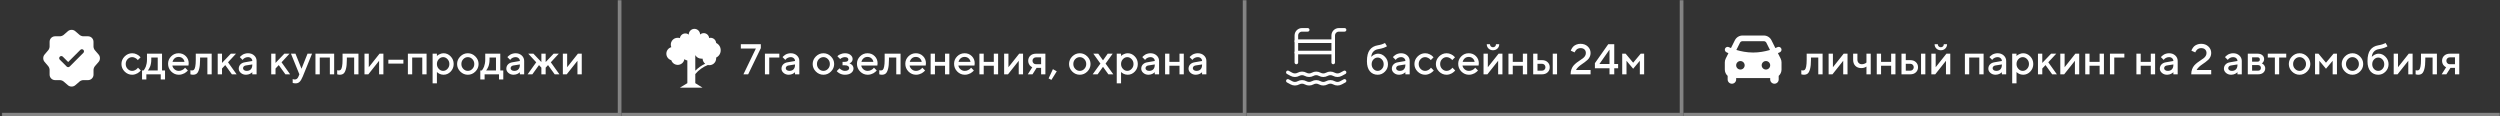 <svg width="1396" height="65" viewBox="0 0 1396 65" fill="none" xmlns="http://www.w3.org/2000/svg">
<rect x="0" y="0" width="1396" height="65" fill="#333333" stroke="none"/>
<mask id="path-1-inside-1_499_961" fill="white">
<path d="M0.97 0H346.97V65H0.97V0Z"/>
</mask>
<path d="M346.97 65V67H348.97V65H346.97ZM344.97 0V65H348.97V0H344.97ZM346.97 63H0.97V67H346.97V63Z" fill="white" fill-opacity="0.4" mask="url(#path-1-inside-1_499_961)"/>
<path d="M55.107 30.505L52.953 28.003C52.542 27.528 52.209 26.642 52.209 26.008V23.317C52.209 21.638 50.832 20.261 49.153 20.261H46.462C45.844 20.261 44.942 19.928 44.467 19.517L41.965 17.363C40.872 16.429 39.083 16.429 37.975 17.363L35.489 19.532C35.014 19.928 34.112 20.261 33.494 20.261H30.755C29.077 20.261 27.699 21.638 27.699 23.317V26.024C27.699 26.642 27.367 27.528 26.971 28.003L24.833 30.521C23.915 31.613 23.915 33.387 24.833 34.479L26.971 36.997C27.367 37.472 27.699 38.358 27.699 38.976V41.683C27.699 43.362 29.077 44.739 30.755 44.739H33.494C34.112 44.739 35.014 45.072 35.489 45.483L37.991 47.637C39.083 48.571 40.872 48.571 41.981 47.637L44.482 45.483C44.957 45.072 45.844 44.739 46.477 44.739H49.169C50.847 44.739 52.225 43.362 52.225 41.683V38.992C52.225 38.374 52.557 37.472 52.969 36.997L55.122 34.495C56.041 33.402 56.041 31.597 55.107 30.505ZM46.557 29.507L38.909 37.155C38.687 37.377 38.387 37.503 38.07 37.503C37.753 37.503 37.452 37.377 37.231 37.155L33.399 33.323C32.94 32.864 32.94 32.104 33.399 31.645C33.858 31.186 34.618 31.186 35.077 31.645L38.07 34.637L44.878 27.829C45.337 27.37 46.097 27.37 46.557 27.829C47.016 28.288 47.016 29.048 46.557 29.507Z" fill="white"/>
<path d="M69.595 39.953C68.407 38.758 67.814 37.355 67.814 35.746C67.814 34.129 68.407 32.723 69.595 31.527C70.79 30.332 72.196 29.734 73.814 29.734C74.712 29.734 75.548 29.93 76.321 30.32C77.095 30.703 77.649 31.086 77.985 31.469L78.489 32.02L76.931 33.578C76.853 33.453 76.731 33.301 76.567 33.121C76.411 32.934 76.064 32.684 75.524 32.371C74.993 32.059 74.423 31.902 73.814 31.902C72.837 31.902 71.989 32.273 71.27 33.016C70.56 33.758 70.204 34.668 70.204 35.746C70.204 36.816 70.56 37.723 71.27 38.465C71.989 39.207 72.837 39.578 73.814 39.578C74.423 39.578 74.993 39.426 75.524 39.121C76.064 38.816 76.45 38.52 76.685 38.23L77.048 37.785L78.606 39.344C78.56 39.406 78.489 39.496 78.395 39.613C78.302 39.723 78.099 39.914 77.786 40.188C77.474 40.453 77.145 40.691 76.802 40.902C76.458 41.105 76.013 41.297 75.466 41.477C74.919 41.648 74.368 41.734 73.814 41.734C72.196 41.734 70.79 41.141 69.595 39.953ZM79.321 39.344H80.153C80.2 39.297 80.267 39.223 80.353 39.121C80.446 39.012 80.603 38.773 80.821 38.406C81.048 38.039 81.243 37.645 81.407 37.223C81.579 36.793 81.731 36.23 81.864 35.535C82.005 34.84 82.075 34.109 82.075 33.344V29.98H90.478V39.344H92.153V44.383H89.763V41.5H81.724V44.383H79.321V39.344ZM84.478 32.137V33.344C84.478 34.109 84.411 34.836 84.278 35.523C84.153 36.211 83.993 36.781 83.798 37.234C83.61 37.68 83.419 38.066 83.224 38.395C83.036 38.723 82.88 38.957 82.755 39.098L82.556 39.344H88.075V32.137H84.478ZM105.243 36.578H96.243C96.368 37.391 96.767 38.094 97.439 38.688C98.118 39.281 98.923 39.578 99.853 39.578C100.524 39.578 101.149 39.426 101.728 39.121C102.313 38.816 102.728 38.52 102.97 38.23L103.333 37.785L104.892 39.344C104.845 39.406 104.771 39.496 104.669 39.613C104.575 39.723 104.368 39.914 104.048 40.188C103.728 40.453 103.388 40.691 103.028 40.902C102.669 41.105 102.2 41.297 101.622 41.477C101.052 41.648 100.462 41.734 99.853 41.734C98.22 41.734 96.81 41.137 95.622 39.941C94.442 38.738 93.853 37.297 93.853 35.617C93.853 34 94.427 32.617 95.575 31.469C96.731 30.312 98.114 29.734 99.724 29.734C101.341 29.734 102.685 30.273 103.755 31.352C104.833 32.422 105.372 33.766 105.372 35.383L105.243 36.578ZM99.724 31.785C98.856 31.785 98.126 32.043 97.532 32.559C96.946 33.066 96.552 33.727 96.349 34.539H103.017C102.876 33.727 102.513 33.066 101.927 32.559C101.341 32.043 100.606 31.785 99.724 31.785ZM109.321 29.98H118.204V41.5H115.802V32.137H111.724V33.344C111.724 35.539 111.548 37.273 111.196 38.547C110.853 39.812 110.407 40.66 109.86 41.09C109.321 41.52 108.622 41.734 107.763 41.734C107.552 41.734 107.325 41.715 107.083 41.676C106.849 41.637 106.665 41.594 106.532 41.547L106.321 41.5V39.215C106.642 39.293 106.919 39.336 107.153 39.344C107.646 39.344 108.032 39.211 108.313 38.945C108.603 38.68 108.841 38.094 109.028 37.188C109.224 36.273 109.321 34.992 109.321 33.344V29.98ZM131.774 29.98L127.333 34.785L132.126 41.5H129.489L125.774 36.344L123.97 38.266V41.5H121.567V29.98H123.97V35.137L128.892 29.98H131.774ZM143.282 41.5H140.88V40.305C140.849 40.336 140.794 40.387 140.716 40.457C140.646 40.527 140.497 40.645 140.271 40.809C140.052 40.965 139.813 41.109 139.556 41.242C139.298 41.367 138.974 41.48 138.583 41.582C138.192 41.684 137.798 41.734 137.399 41.734C136.228 41.734 135.255 41.395 134.481 40.715C133.708 40.035 133.321 39.258 133.321 38.383C133.321 37.438 133.618 36.645 134.212 36.004C134.813 35.363 135.634 34.957 136.673 34.785L140.88 34.059C140.88 33.449 140.653 32.938 140.2 32.523C139.755 32.109 139.181 31.902 138.478 31.902C137.868 31.902 137.313 32.031 136.813 32.289C136.321 32.539 135.981 32.793 135.794 33.051L135.478 33.461L133.919 31.902C133.966 31.84 134.028 31.762 134.106 31.668C134.192 31.566 134.376 31.395 134.657 31.152C134.946 30.902 135.251 30.68 135.571 30.484C135.892 30.289 136.313 30.117 136.837 29.969C137.368 29.812 137.915 29.734 138.478 29.734C139.884 29.734 141.036 30.152 141.935 30.988C142.833 31.816 143.282 32.84 143.282 34.059V41.5ZM137.763 39.578C138.739 39.578 139.501 39.289 140.048 38.711C140.603 38.125 140.88 37.293 140.88 36.215V35.98L137.153 36.578C136.724 36.656 136.376 36.832 136.11 37.105C135.845 37.379 135.712 37.723 135.712 38.137C135.712 38.52 135.896 38.855 136.263 39.145C136.638 39.434 137.138 39.578 137.763 39.578ZM161.657 29.98L157.216 34.785L162.009 41.5H159.372L155.657 36.344L153.853 38.266V41.5H151.45V29.98H153.853V35.137L158.774 29.98H161.657ZM166.685 42.695L167.165 41.5L162.478 29.98H164.997L168.36 38.383L171.724 29.98H174.243L169.075 42.695C168.481 44.117 167.892 45.113 167.306 45.684C166.728 46.254 166.001 46.539 165.126 46.539C164.806 46.539 164.505 46.52 164.224 46.48C163.942 46.441 163.735 46.398 163.603 46.352L163.438 46.305V44.137C163.837 44.293 164.239 44.375 164.646 44.383C165.56 44.375 166.239 43.812 166.685 42.695ZM178.556 32.137V41.5H176.153V29.98H186.595V41.5H184.192V32.137H178.556ZM191.282 29.98H200.165V41.5H197.763V32.137H193.685V33.344C193.685 35.539 193.509 37.273 193.157 38.547C192.813 39.812 192.368 40.66 191.821 41.09C191.282 41.52 190.583 41.734 189.724 41.734C189.513 41.734 189.286 41.715 189.044 41.676C188.81 41.637 188.626 41.594 188.493 41.547L188.282 41.5V39.215C188.603 39.293 188.88 39.336 189.114 39.344C189.606 39.344 189.993 39.211 190.274 38.945C190.563 38.68 190.802 38.094 190.989 37.188C191.185 36.273 191.282 34.992 191.282 33.344V29.98ZM211.931 29.98H214.087V41.5H211.685V33.941L205.685 41.5H203.528V29.98H205.931V37.539L211.931 29.98ZM225.255 33.344V35.5H216.853V33.344H225.255ZM230.165 32.137V41.5H227.763V29.98H238.204V41.5H235.802V32.137H230.165ZM247.685 41.734C247.255 41.734 246.837 41.684 246.431 41.582C246.024 41.48 245.677 41.355 245.388 41.207C245.099 41.051 244.841 40.895 244.614 40.738C244.396 40.574 244.235 40.445 244.134 40.352L243.97 40.176V46.539H241.567V29.98H243.97V31.305C244.079 31.195 244.231 31.051 244.427 30.871C244.63 30.691 245.056 30.457 245.704 30.168C246.353 29.879 247.013 29.734 247.685 29.734C249.208 29.734 250.528 30.32 251.646 31.492C252.771 32.656 253.333 34.07 253.333 35.734C253.333 37.398 252.771 38.816 251.646 39.988C250.528 41.152 249.208 41.734 247.685 41.734ZM249.876 33.027C249.173 32.277 248.364 31.902 247.45 31.902C246.536 31.902 245.728 32.277 245.024 33.027C244.321 33.777 243.97 34.684 243.97 35.746C243.97 36.801 244.321 37.703 245.024 38.453C245.728 39.203 246.536 39.578 247.45 39.578C248.364 39.578 249.173 39.203 249.876 38.453C250.579 37.703 250.931 36.801 250.931 35.746C250.931 34.684 250.579 33.777 249.876 33.027ZM263.774 38.465C264.485 37.723 264.841 36.816 264.841 35.746C264.841 34.668 264.485 33.758 263.774 33.016C263.063 32.273 262.22 31.902 261.243 31.902C260.267 31.902 259.419 32.273 258.7 33.016C257.989 33.758 257.634 34.668 257.634 35.746C257.634 36.816 257.989 37.723 258.7 38.465C259.419 39.207 260.267 39.578 261.243 39.578C262.22 39.578 263.063 39.207 263.774 38.465ZM257.024 39.953C255.837 38.758 255.243 37.355 255.243 35.746C255.243 34.129 255.837 32.723 257.024 31.527C258.22 30.332 259.626 29.734 261.243 29.734C262.86 29.734 264.263 30.332 265.45 31.527C266.646 32.723 267.243 34.129 267.243 35.746C267.243 37.355 266.646 38.758 265.45 39.953C264.263 41.141 262.86 41.734 261.243 41.734C259.626 41.734 258.22 41.141 257.024 39.953ZM268.204 39.344H269.036C269.083 39.297 269.149 39.223 269.235 39.121C269.329 39.012 269.485 38.773 269.704 38.406C269.931 38.039 270.126 37.645 270.29 37.223C270.462 36.793 270.614 36.23 270.747 35.535C270.888 34.84 270.958 34.109 270.958 33.344V29.98H279.36V39.344H281.036V44.383H278.646V41.5H270.606V44.383H268.204V39.344ZM273.36 32.137V33.344C273.36 34.109 273.294 34.836 273.161 35.523C273.036 36.211 272.876 36.781 272.681 37.234C272.493 37.68 272.302 38.066 272.106 38.395C271.919 38.723 271.763 38.957 271.638 39.098L271.438 39.344H276.958V32.137H273.36ZM292.696 41.5H290.294V40.305C290.263 40.336 290.208 40.387 290.13 40.457C290.06 40.527 289.911 40.645 289.685 40.809C289.466 40.965 289.228 41.109 288.97 41.242C288.712 41.367 288.388 41.48 287.997 41.582C287.606 41.684 287.212 41.734 286.813 41.734C285.642 41.734 284.669 41.395 283.896 40.715C283.122 40.035 282.735 39.258 282.735 38.383C282.735 37.438 283.032 36.645 283.626 36.004C284.228 35.363 285.048 34.957 286.087 34.785L290.294 34.059C290.294 33.449 290.067 32.938 289.614 32.523C289.169 32.109 288.595 31.902 287.892 31.902C287.282 31.902 286.728 32.031 286.228 32.289C285.735 32.539 285.396 32.793 285.208 33.051L284.892 33.461L283.333 31.902C283.38 31.84 283.442 31.762 283.521 31.668C283.606 31.566 283.79 31.395 284.071 31.152C284.36 30.902 284.665 30.68 284.985 30.484C285.306 30.289 285.728 30.117 286.251 29.969C286.782 29.812 287.329 29.734 287.892 29.734C289.298 29.734 290.45 30.152 291.349 30.988C292.247 31.816 292.696 32.84 292.696 34.059V41.5ZM287.177 39.578C288.153 39.578 288.915 39.289 289.462 38.711C290.017 38.125 290.294 37.293 290.294 36.215V35.98L286.567 36.578C286.138 36.656 285.79 36.832 285.524 37.105C285.259 37.379 285.126 37.723 285.126 38.137C285.126 38.52 285.31 38.855 285.677 39.145C286.052 39.434 286.552 39.578 287.177 39.578ZM304.696 34.656L309.138 29.98H312.021L307.579 34.785L312.384 41.5H309.735L306.021 36.344L304.696 37.785V41.5H302.306V37.785L300.981 36.344L297.267 41.5H294.618L299.423 34.785L294.981 29.98H297.864L302.306 34.656V29.98H304.696V34.656ZM322.696 29.98H324.853V41.5H322.45V33.941L316.45 41.5H314.294V29.98H316.696V37.539L322.696 29.98Z" fill="white"/>
<mask id="path-5-inside-2_499_961" fill="white">
<path d="M346.97 0H695.97V65H346.97V0Z"/>
</mask>
<path d="M695.97 65V67H697.97V65H695.97ZM693.97 0V65H697.97V0H693.97ZM695.97 63H346.97V67H695.97V63Z" fill="white" fill-opacity="0.4" mask="url(#path-5-inside-2_499_961)"/>
<path d="M402.436 28.067C402.45 27.215 402.219 26.378 401.77 25.655C401.32 24.931 400.672 24.353 399.903 23.988C399.839 23.195 399.476 22.456 398.889 21.92C398.301 21.384 397.532 21.091 396.736 21.1C396.486 21.12 396.239 21.171 396.002 21.252C395.95 20.69 395.743 20.153 395.403 19.702C395.064 19.251 394.605 18.903 394.079 18.698C393.553 18.493 392.98 18.439 392.425 18.541C391.87 18.643 391.354 18.897 390.935 19.276C390.935 18.436 390.601 17.631 390.008 17.037C389.414 16.443 388.608 16.109 387.768 16.109C386.929 16.109 386.123 16.443 385.529 17.037C384.935 17.631 384.602 18.436 384.602 19.276C384.602 19.276 384.703 19.327 384.703 19.403C384.285 19.044 383.778 18.804 383.236 18.706C382.694 18.609 382.135 18.659 381.618 18.85C381.102 19.041 380.645 19.367 380.297 19.794C379.948 20.221 379.72 20.733 379.636 21.277C379.235 21.15 378.816 21.09 378.395 21.1C377.768 21.095 377.15 21.245 376.595 21.536C376.041 21.828 375.567 22.252 375.216 22.771C374.865 23.29 374.647 23.888 374.583 24.511C374.519 25.135 374.61 25.764 374.848 26.344C374.055 26.566 373.356 27.041 372.858 27.698C372.359 28.354 372.09 29.155 372.09 29.979C372.09 30.803 372.359 31.605 372.858 32.261C373.356 32.917 374.055 33.393 374.848 33.615C375.11 34.423 375.636 35.119 376.342 35.591C377.048 36.063 377.893 36.283 378.739 36.215C379.586 36.148 380.385 35.797 381.007 35.22C381.63 34.642 382.039 33.871 382.17 33.032C382.633 33.437 383.208 33.691 383.816 33.767V46.433L379.636 48.967H392.303L388.25 46.433V41.367C390.12 39.108 392.535 37.364 395.267 36.3C395.827 36.431 396.41 36.433 396.971 36.305C397.531 36.177 398.055 35.922 398.503 35.56C398.95 35.198 399.309 34.739 399.551 34.218C399.794 33.696 399.914 33.126 399.903 32.551C399.908 32.416 399.908 32.28 399.903 32.145C400.672 31.781 401.32 31.202 401.77 30.479C402.219 29.755 402.45 28.918 402.436 28.067ZM388.25 39.492V30.777C388.934 31.993 390.221 32.751 391.619 32.753H392.328C392.369 33.868 392.896 34.904 393.772 35.591C391.707 36.541 389.835 37.863 388.25 39.492Z" fill="white"/>
<path d="M413.685 24.695H424.853V26.863L417.774 41.5H415.126L422.087 27.098H413.685V24.695ZM435.177 29.98V32.137H429.54V41.5H427.138V29.98H435.177ZM446.345 41.5H443.942V40.305C443.911 40.336 443.856 40.387 443.778 40.457C443.708 40.527 443.56 40.645 443.333 40.809C443.114 40.965 442.876 41.109 442.618 41.242C442.36 41.367 442.036 41.48 441.646 41.582C441.255 41.684 440.86 41.734 440.462 41.734C439.29 41.734 438.317 41.395 437.544 40.715C436.771 40.035 436.384 39.258 436.384 38.383C436.384 37.438 436.681 36.645 437.274 36.004C437.876 35.363 438.696 34.957 439.735 34.785L443.942 34.059C443.942 33.449 443.716 32.938 443.263 32.523C442.817 32.109 442.243 31.902 441.54 31.902C440.931 31.902 440.376 32.031 439.876 32.289C439.384 32.539 439.044 32.793 438.856 33.051L438.54 33.461L436.981 31.902C437.028 31.84 437.091 31.762 437.169 31.668C437.255 31.566 437.438 31.395 437.72 31.152C438.009 30.902 438.313 30.68 438.634 30.484C438.954 30.289 439.376 30.117 439.899 29.969C440.431 29.812 440.978 29.734 441.54 29.734C442.946 29.734 444.099 30.152 444.997 30.988C445.896 31.816 446.345 32.84 446.345 34.059V41.5ZM440.825 39.578C441.802 39.578 442.563 39.289 443.11 38.711C443.665 38.125 443.942 37.293 443.942 36.215V35.98L440.216 36.578C439.786 36.656 439.438 36.832 439.173 37.105C438.907 37.379 438.774 37.723 438.774 38.137C438.774 38.52 438.958 38.855 439.325 39.145C439.7 39.434 440.2 39.578 440.825 39.578ZM462.329 38.465C463.04 37.723 463.396 36.816 463.396 35.746C463.396 34.668 463.04 33.758 462.329 33.016C461.618 32.273 460.774 31.902 459.798 31.902C458.821 31.902 457.974 32.273 457.255 33.016C456.544 33.758 456.188 34.668 456.188 35.746C456.188 36.816 456.544 37.723 457.255 38.465C457.974 39.207 458.821 39.578 459.798 39.578C460.774 39.578 461.618 39.207 462.329 38.465ZM455.579 39.953C454.392 38.758 453.798 37.355 453.798 35.746C453.798 34.129 454.392 32.723 455.579 31.527C456.774 30.332 458.181 29.734 459.798 29.734C461.415 29.734 462.817 30.332 464.005 31.527C465.2 32.723 465.798 34.129 465.798 35.746C465.798 37.355 465.2 38.758 464.005 39.953C462.817 41.141 461.415 41.734 459.798 41.734C458.181 41.734 456.774 41.141 455.579 39.953ZM476.11 32.98C476.11 33.512 475.962 33.977 475.665 34.375C475.376 34.773 475.079 35.035 474.774 35.16L474.317 35.383C474.38 35.398 474.462 35.426 474.563 35.465C474.673 35.504 474.853 35.598 475.103 35.746C475.36 35.887 475.587 36.059 475.782 36.262C475.985 36.457 476.169 36.73 476.333 37.082C476.505 37.434 476.591 37.828 476.591 38.266C476.591 39.227 476.161 40.047 475.302 40.727C474.45 41.398 473.282 41.734 471.798 41.734C471.235 41.734 470.692 41.664 470.169 41.523C469.653 41.383 469.224 41.215 468.88 41.02C468.536 40.824 468.235 40.629 467.978 40.434C467.72 40.23 467.528 40.059 467.403 39.918L467.239 39.695L468.798 38.137C468.892 38.246 469.017 38.383 469.173 38.547C469.337 38.711 469.681 38.926 470.204 39.191C470.735 39.449 471.267 39.578 471.798 39.578C472.595 39.578 473.192 39.43 473.591 39.133C473.997 38.836 474.2 38.465 474.2 38.02C474.2 37.574 473.997 37.203 473.591 36.906C473.192 36.609 472.595 36.461 471.798 36.461H470.474V34.539H471.798C472.423 34.539 472.899 34.418 473.228 34.176C473.556 33.926 473.72 33.609 473.72 33.227C473.72 32.836 473.556 32.52 473.228 32.277C472.899 32.027 472.423 31.902 471.798 31.902C471.337 31.902 470.884 31.992 470.438 32.172C470.001 32.344 469.677 32.523 469.466 32.711L469.161 32.98L467.591 31.422C467.7 31.297 467.86 31.141 468.071 30.953C468.282 30.766 468.751 30.516 469.478 30.203C470.204 29.891 470.978 29.734 471.798 29.734C473.126 29.734 474.177 30.055 474.95 30.695C475.724 31.336 476.11 32.098 476.11 32.98ZM489.915 36.578H480.915C481.04 37.391 481.438 38.094 482.11 38.688C482.79 39.281 483.595 39.578 484.524 39.578C485.196 39.578 485.821 39.426 486.399 39.121C486.985 38.816 487.399 38.52 487.642 38.23L488.005 37.785L489.563 39.344C489.517 39.406 489.442 39.496 489.341 39.613C489.247 39.723 489.04 39.914 488.72 40.188C488.399 40.453 488.06 40.691 487.7 40.902C487.341 41.105 486.872 41.297 486.294 41.477C485.724 41.648 485.134 41.734 484.524 41.734C482.892 41.734 481.481 41.137 480.294 39.941C479.114 38.738 478.524 37.297 478.524 35.617C478.524 34 479.099 32.617 480.247 31.469C481.403 30.312 482.786 29.734 484.396 29.734C486.013 29.734 487.356 30.273 488.427 31.352C489.505 32.422 490.044 33.766 490.044 35.383L489.915 36.578ZM484.396 31.785C483.528 31.785 482.798 32.043 482.204 32.559C481.618 33.066 481.224 33.727 481.021 34.539H487.688C487.548 33.727 487.185 33.066 486.599 32.559C486.013 32.043 485.278 31.785 484.396 31.785ZM493.993 29.98H502.876V41.5H500.474V32.137H496.396V33.344C496.396 35.539 496.22 37.273 495.868 38.547C495.524 39.812 495.079 40.66 494.532 41.09C493.993 41.52 493.294 41.734 492.435 41.734C492.224 41.734 491.997 41.715 491.755 41.676C491.521 41.637 491.337 41.594 491.204 41.547L490.993 41.5V39.215C491.313 39.293 491.591 39.336 491.825 39.344C492.317 39.344 492.704 39.211 492.985 38.945C493.274 38.68 493.513 38.094 493.7 37.188C493.896 36.273 493.993 34.992 493.993 33.344V29.98ZM516.915 36.578H507.915C508.04 37.391 508.438 38.094 509.11 38.688C509.79 39.281 510.595 39.578 511.524 39.578C512.196 39.578 512.821 39.426 513.399 39.121C513.985 38.816 514.399 38.52 514.642 38.23L515.005 37.785L516.563 39.344C516.517 39.406 516.442 39.496 516.341 39.613C516.247 39.723 516.04 39.914 515.72 40.188C515.399 40.453 515.06 40.691 514.7 40.902C514.341 41.105 513.872 41.297 513.294 41.477C512.724 41.648 512.134 41.734 511.524 41.734C509.892 41.734 508.481 41.137 507.294 39.941C506.114 38.738 505.524 37.297 505.524 35.617C505.524 34 506.099 32.617 507.247 31.469C508.403 30.312 509.786 29.734 511.396 29.734C513.013 29.734 514.356 30.273 515.427 31.352C516.505 32.422 517.044 33.766 517.044 35.383L516.915 36.578ZM511.396 31.785C510.528 31.785 509.798 32.043 509.204 32.559C508.618 33.066 508.224 33.727 508.021 34.539H514.688C514.548 33.727 514.185 33.066 513.599 32.559C513.013 32.043 512.278 31.785 511.396 31.785ZM522.071 36.695V41.5H519.669V29.98H522.071V34.539H527.708V29.98H530.11V41.5H527.708V36.695H522.071ZM544.149 36.578H535.149C535.274 37.391 535.673 38.094 536.345 38.688C537.024 39.281 537.829 39.578 538.759 39.578C539.431 39.578 540.056 39.426 540.634 39.121C541.22 38.816 541.634 38.52 541.876 38.23L542.239 37.785L543.798 39.344C543.751 39.406 543.677 39.496 543.575 39.613C543.481 39.723 543.274 39.914 542.954 40.188C542.634 40.453 542.294 40.691 541.935 40.902C541.575 41.105 541.106 41.297 540.528 41.477C539.958 41.648 539.368 41.734 538.759 41.734C537.126 41.734 535.716 41.137 534.528 39.941C533.349 38.738 532.759 37.297 532.759 35.617C532.759 34 533.333 32.617 534.481 31.469C535.638 30.312 537.021 29.734 538.63 29.734C540.247 29.734 541.591 30.273 542.661 31.352C543.739 32.422 544.278 33.766 544.278 35.383L544.149 36.578ZM538.63 31.785C537.763 31.785 537.032 32.043 536.438 32.559C535.853 33.066 535.458 33.727 535.255 34.539H541.923C541.782 33.727 541.419 33.066 540.833 32.559C540.247 32.043 539.513 31.785 538.63 31.785ZM549.306 36.695V41.5H546.903V29.98H549.306V34.539H554.942V29.98H557.345V41.5H554.942V36.695H549.306ZM569.11 29.98H571.267V41.5H568.864V33.941L562.864 41.5H560.708V29.98H563.11V37.539L569.11 29.98ZM578.474 29.98H583.747V41.5H581.356V37.902H578.837L576.552 41.5H573.915L576.435 37.539C576.372 37.523 576.286 37.488 576.177 37.434C576.075 37.379 575.896 37.258 575.638 37.07C575.38 36.875 575.149 36.652 574.946 36.402C574.751 36.152 574.567 35.809 574.396 35.371C574.231 34.926 574.149 34.449 574.149 33.941C574.149 32.793 574.544 31.848 575.333 31.105C576.13 30.355 577.177 29.98 578.474 29.98ZM581.356 32.02H578.474C577.927 32.02 577.47 32.203 577.103 32.57C576.735 32.938 576.552 33.395 576.552 33.941C576.552 34.488 576.735 34.945 577.103 35.312C577.47 35.68 577.927 35.863 578.474 35.863H581.356V32.02ZM587.942 38.617L590.099 39.824L587.099 44.617L585.54 43.785L587.942 38.617ZM605.485 38.465C606.196 37.723 606.552 36.816 606.552 35.746C606.552 34.668 606.196 33.758 605.485 33.016C604.774 32.273 603.931 31.902 602.954 31.902C601.978 31.902 601.13 32.273 600.411 33.016C599.7 33.758 599.345 34.668 599.345 35.746C599.345 36.816 599.7 37.723 600.411 38.465C601.13 39.207 601.978 39.578 602.954 39.578C603.931 39.578 604.774 39.207 605.485 38.465ZM598.735 39.953C597.548 38.758 596.954 37.355 596.954 35.746C596.954 34.129 597.548 32.723 598.735 31.527C599.931 30.332 601.337 29.734 602.954 29.734C604.571 29.734 605.974 30.332 607.161 31.527C608.356 32.723 608.954 34.129 608.954 35.746C608.954 37.355 608.356 38.758 607.161 39.953C605.974 41.141 604.571 41.734 602.954 41.734C601.337 41.734 599.931 41.141 598.735 39.953ZM617.356 35.5L621.669 41.5H618.915L615.915 37.305L612.915 41.5H610.149L614.474 35.5L610.513 29.98H613.267L615.915 33.695L618.552 29.98H621.317L617.356 35.5ZM629.708 41.734C629.278 41.734 628.86 41.684 628.454 41.582C628.048 41.48 627.7 41.355 627.411 41.207C627.122 41.051 626.864 40.895 626.638 40.738C626.419 40.574 626.259 40.445 626.157 40.352L625.993 40.176V46.539H623.591V29.98H625.993V31.305C626.103 31.195 626.255 31.051 626.45 30.871C626.653 30.691 627.079 30.457 627.728 30.168C628.376 29.879 629.036 29.734 629.708 29.734C631.231 29.734 632.552 30.32 633.669 31.492C634.794 32.656 635.356 34.07 635.356 35.734C635.356 37.398 634.794 38.816 633.669 39.988C632.552 41.152 631.231 41.734 629.708 41.734ZM631.899 33.027C631.196 32.277 630.388 31.902 629.474 31.902C628.56 31.902 627.751 32.277 627.048 33.027C626.345 33.777 625.993 34.684 625.993 35.746C625.993 36.801 626.345 37.703 627.048 38.453C627.751 39.203 628.56 39.578 629.474 39.578C630.388 39.578 631.196 39.203 631.899 38.453C632.603 37.703 632.954 36.801 632.954 35.746C632.954 34.684 632.603 33.777 631.899 33.027ZM647.228 41.5H644.825V40.305C644.794 40.336 644.739 40.387 644.661 40.457C644.591 40.527 644.442 40.645 644.216 40.809C643.997 40.965 643.759 41.109 643.501 41.242C643.243 41.367 642.919 41.48 642.528 41.582C642.138 41.684 641.743 41.734 641.345 41.734C640.173 41.734 639.2 41.395 638.427 40.715C637.653 40.035 637.267 39.258 637.267 38.383C637.267 37.438 637.563 36.645 638.157 36.004C638.759 35.363 639.579 34.957 640.618 34.785L644.825 34.059C644.825 33.449 644.599 32.938 644.146 32.523C643.7 32.109 643.126 31.902 642.423 31.902C641.813 31.902 641.259 32.031 640.759 32.289C640.267 32.539 639.927 32.793 639.739 33.051L639.423 33.461L637.864 31.902C637.911 31.84 637.974 31.762 638.052 31.668C638.138 31.566 638.321 31.395 638.603 31.152C638.892 30.902 639.196 30.68 639.517 30.484C639.837 30.289 640.259 30.117 640.782 29.969C641.313 29.812 641.86 29.734 642.423 29.734C643.829 29.734 644.981 30.152 645.88 30.988C646.778 31.816 647.228 32.84 647.228 34.059V41.5ZM641.708 39.578C642.685 39.578 643.446 39.289 643.993 38.711C644.548 38.125 644.825 37.293 644.825 36.215V35.98L641.099 36.578C640.669 36.656 640.321 36.832 640.056 37.105C639.79 37.379 639.657 37.723 639.657 38.137C639.657 38.52 639.841 38.855 640.208 39.145C640.583 39.434 641.083 39.578 641.708 39.578ZM652.993 36.695V41.5H650.591V29.98H652.993V34.539H658.63V29.98H661.032V41.5H658.63V36.695H652.993ZM673.642 41.5H671.239V40.305C671.208 40.336 671.153 40.387 671.075 40.457C671.005 40.527 670.856 40.645 670.63 40.809C670.411 40.965 670.173 41.109 669.915 41.242C669.657 41.367 669.333 41.48 668.942 41.582C668.552 41.684 668.157 41.734 667.759 41.734C666.587 41.734 665.614 41.395 664.841 40.715C664.067 40.035 663.681 39.258 663.681 38.383C663.681 37.438 663.978 36.645 664.571 36.004C665.173 35.363 665.993 34.957 667.032 34.785L671.239 34.059C671.239 33.449 671.013 32.938 670.56 32.523C670.114 32.109 669.54 31.902 668.837 31.902C668.228 31.902 667.673 32.031 667.173 32.289C666.681 32.539 666.341 32.793 666.153 33.051L665.837 33.461L664.278 31.902C664.325 31.84 664.388 31.762 664.466 31.668C664.552 31.566 664.735 31.395 665.017 31.152C665.306 30.902 665.61 30.68 665.931 30.484C666.251 30.289 666.673 30.117 667.196 29.969C667.728 29.812 668.274 29.734 668.837 29.734C670.243 29.734 671.396 30.152 672.294 30.988C673.192 31.816 673.642 32.84 673.642 34.059V41.5ZM668.122 39.578C669.099 39.578 669.86 39.289 670.407 38.711C670.962 38.125 671.239 37.293 671.239 36.215V35.98L667.513 36.578C667.083 36.656 666.735 36.832 666.47 37.105C666.204 37.379 666.071 37.723 666.071 38.137C666.071 38.52 666.255 38.855 666.622 39.145C666.997 39.434 667.497 39.578 668.122 39.578Z" fill="white"/>
<mask id="path-9-inside-3_499_961" fill="white">
<path d="M695.97 0H939.97V65H695.97V0Z"/>
</mask>
<path d="M939.97 65V67H941.97V65H939.97ZM937.97 0V65H941.97V0H937.97ZM939.97 63H695.97V67H939.97V63Z" fill="white" fill-opacity="0.4" mask="url(#path-9-inside-3_499_961)"/>
<path d="M744.47 34.875V19.833C744.47 18.084 745.887 16.667 747.636 16.667H750.803" stroke="white" stroke-width="2" stroke-miterlimit="2" stroke-linecap="round" stroke-linejoin="round"/>
<path d="M723.887 34.875V19.833C723.887 18.084 725.304 16.667 727.053 16.667H730.22" stroke="white" stroke-width="2" stroke-miterlimit="2" stroke-linecap="round" stroke-linejoin="round"/>
<path d="M723.887 23H744.47" stroke="white" stroke-width="2" stroke-miterlimit="2" stroke-linecap="round" stroke-linejoin="round"/>
<path d="M723.887 29.334H744.47" stroke="white" stroke-width="2" stroke-miterlimit="2" stroke-linecap="round" stroke-linejoin="round"/>
<path d="M719.137 40.417L721.116 41.487C722.383 42.171 723.808 42.171 725.074 41.487C726.341 40.802 727.766 40.802 729.033 41.487C730.299 42.171 731.724 42.171 732.991 41.487C734.258 40.802 735.683 40.802 736.949 41.487C738.216 42.171 739.641 42.171 740.908 41.487C742.174 40.802 743.599 40.802 744.866 41.487C746.133 42.171 747.558 42.171 748.824 41.487L750.803 40.417" stroke="white" stroke-width="2" stroke-miterlimit="2" stroke-linecap="round" stroke-linejoin="round"/>
<path d="M719.137 45.167L721.116 46.237C722.383 46.921 723.808 46.921 725.074 46.237C726.341 45.552 727.766 45.552 729.033 46.237C730.299 46.921 731.724 46.921 732.991 46.237C734.258 45.552 735.683 45.552 736.949 46.237C738.216 46.921 739.641 46.921 740.908 46.237C742.174 45.552 743.599 45.552 744.866 46.237C746.133 46.921 747.558 46.921 748.824 46.237L750.803 45.167" stroke="white" stroke-width="2" stroke-miterlimit="2" stroke-linecap="round" stroke-linejoin="round"/>
<path d="M775.048 35.863C775.048 37.48 774.478 38.863 773.337 40.012C772.204 41.16 770.856 41.734 769.294 41.734C767.489 41.734 766.036 41.09 764.935 39.801C763.841 38.504 763.294 36.629 763.294 34.176C763.294 31.379 763.813 29.281 764.853 27.883C765.892 26.484 767.372 25.625 769.294 25.305C770.146 25.164 770.907 24.984 771.579 24.766C772.259 24.547 772.728 24.363 772.985 24.215L773.372 23.98L774.45 25.785C774.403 25.848 774.306 25.938 774.157 26.055C774.017 26.172 773.528 26.383 772.692 26.688C771.864 26.992 770.81 27.25 769.528 27.461C768.427 27.641 767.54 28.098 766.868 28.832C766.196 29.566 765.802 30.551 765.685 31.785C765.716 31.738 765.771 31.676 765.849 31.598C765.935 31.512 766.103 31.367 766.353 31.164C766.603 30.953 766.864 30.77 767.138 30.613C767.419 30.449 767.774 30.305 768.204 30.18C768.642 30.047 769.083 29.98 769.528 29.98C770.981 29.98 772.263 30.562 773.372 31.727C774.489 32.883 775.048 34.262 775.048 35.863ZM766.927 33.215C766.263 33.926 765.931 34.809 765.931 35.863C765.931 36.918 766.263 37.801 766.927 38.512C767.591 39.223 768.376 39.578 769.282 39.578C770.196 39.578 770.985 39.223 771.649 38.512C772.313 37.801 772.646 36.918 772.646 35.863C772.646 34.809 772.313 33.926 771.649 33.215C770.985 32.496 770.196 32.137 769.282 32.137C768.376 32.137 767.591 32.496 766.927 33.215ZM787.165 41.5H784.763V40.305C784.731 40.336 784.677 40.387 784.599 40.457C784.528 40.527 784.38 40.645 784.153 40.809C783.935 40.965 783.696 41.109 783.438 41.242C783.181 41.367 782.856 41.48 782.466 41.582C782.075 41.684 781.681 41.734 781.282 41.734C780.11 41.734 779.138 41.395 778.364 40.715C777.591 40.035 777.204 39.258 777.204 38.383C777.204 37.438 777.501 36.645 778.095 36.004C778.696 35.363 779.517 34.957 780.556 34.785L784.763 34.059C784.763 33.449 784.536 32.938 784.083 32.523C783.638 32.109 783.063 31.902 782.36 31.902C781.751 31.902 781.196 32.031 780.696 32.289C780.204 32.539 779.864 32.793 779.677 33.051L779.36 33.461L777.802 31.902C777.849 31.84 777.911 31.762 777.989 31.668C778.075 31.566 778.259 31.395 778.54 31.152C778.829 30.902 779.134 30.68 779.454 30.484C779.774 30.289 780.196 30.117 780.72 29.969C781.251 29.812 781.798 29.734 782.36 29.734C783.767 29.734 784.919 30.152 785.817 30.988C786.716 31.816 787.165 32.84 787.165 34.059V41.5ZM781.646 39.578C782.622 39.578 783.384 39.289 783.931 38.711C784.485 38.125 784.763 37.293 784.763 36.215V35.98L781.036 36.578C780.606 36.656 780.259 36.832 779.993 37.105C779.728 37.379 779.595 37.723 779.595 38.137C779.595 38.52 779.778 38.855 780.146 39.145C780.521 39.434 781.021 39.578 781.646 39.578ZM791.595 39.953C790.407 38.758 789.813 37.355 789.813 35.746C789.813 34.129 790.407 32.723 791.595 31.527C792.79 30.332 794.196 29.734 795.813 29.734C796.712 29.734 797.548 29.93 798.321 30.32C799.095 30.703 799.649 31.086 799.985 31.469L800.489 32.02L798.931 33.578C798.853 33.453 798.731 33.301 798.567 33.121C798.411 32.934 798.063 32.684 797.524 32.371C796.993 32.059 796.423 31.902 795.813 31.902C794.837 31.902 793.989 32.273 793.271 33.016C792.56 33.758 792.204 34.668 792.204 35.746C792.204 36.816 792.56 37.723 793.271 38.465C793.989 39.207 794.837 39.578 795.813 39.578C796.423 39.578 796.993 39.426 797.524 39.121C798.063 38.816 798.45 38.52 798.685 38.23L799.048 37.785L800.606 39.344C800.56 39.406 800.489 39.496 800.396 39.613C800.302 39.723 800.099 39.914 799.786 40.188C799.474 40.453 799.146 40.691 798.802 40.902C798.458 41.105 798.013 41.297 797.466 41.477C796.919 41.648 796.368 41.734 795.813 41.734C794.196 41.734 792.79 41.141 791.595 39.953ZM803.571 39.953C802.384 38.758 801.79 37.355 801.79 35.746C801.79 34.129 802.384 32.723 803.571 31.527C804.767 30.332 806.173 29.734 807.79 29.734C808.688 29.734 809.524 29.93 810.298 30.32C811.071 30.703 811.626 31.086 811.962 31.469L812.466 32.02L810.907 33.578C810.829 33.453 810.708 33.301 810.544 33.121C810.388 32.934 810.04 32.684 809.501 32.371C808.97 32.059 808.399 31.902 807.79 31.902C806.813 31.902 805.966 32.273 805.247 33.016C804.536 33.758 804.181 34.668 804.181 35.746C804.181 36.816 804.536 37.723 805.247 38.465C805.966 39.207 806.813 39.578 807.79 39.578C808.399 39.578 808.97 39.426 809.501 39.121C810.04 38.816 810.427 38.52 810.661 38.23L811.024 37.785L812.583 39.344C812.536 39.406 812.466 39.496 812.372 39.613C812.278 39.723 812.075 39.914 811.763 40.188C811.45 40.453 811.122 40.691 810.778 40.902C810.435 41.105 809.989 41.297 809.442 41.477C808.896 41.648 808.345 41.734 807.79 41.734C806.173 41.734 804.767 41.141 803.571 39.953ZM825.649 36.578H816.649C816.774 37.391 817.173 38.094 817.845 38.688C818.524 39.281 819.329 39.578 820.259 39.578C820.931 39.578 821.556 39.426 822.134 39.121C822.72 38.816 823.134 38.52 823.376 38.23L823.739 37.785L825.298 39.344C825.251 39.406 825.177 39.496 825.075 39.613C824.981 39.723 824.774 39.914 824.454 40.188C824.134 40.453 823.794 40.691 823.435 40.902C823.075 41.105 822.606 41.297 822.028 41.477C821.458 41.648 820.868 41.734 820.259 41.734C818.626 41.734 817.216 41.137 816.028 39.941C814.849 38.738 814.259 37.297 814.259 35.617C814.259 34 814.833 32.617 815.981 31.469C817.138 30.312 818.521 29.734 820.13 29.734C821.747 29.734 823.091 30.273 824.161 31.352C825.239 32.422 825.778 33.766 825.778 35.383L825.649 36.578ZM820.13 31.785C819.263 31.785 818.532 32.043 817.938 32.559C817.353 33.066 816.958 33.727 816.755 34.539H823.423C823.282 33.727 822.919 33.066 822.333 32.559C821.747 32.043 821.013 31.785 820.13 31.785ZM836.806 29.98H838.962V41.5H836.56V33.941L830.56 41.5H828.403V29.98H830.806V37.539L836.806 29.98ZM832.481 25.902C832.802 26.223 833.2 26.383 833.677 26.383C834.161 26.383 834.563 26.223 834.884 25.902C835.204 25.582 835.364 25.18 835.364 24.695H837.169C837.169 25.656 836.841 26.457 836.185 27.098C835.528 27.738 834.696 28.059 833.688 28.059C832.681 28.059 831.849 27.738 831.192 27.098C830.536 26.457 830.208 25.656 830.208 24.695H832.001C832.001 25.172 832.161 25.574 832.481 25.902ZM844.728 36.695V41.5H842.325V29.98H844.728V34.539H850.364V29.98H852.767V41.5H850.364V36.695H844.728ZM858.532 39.461H861.052C861.599 39.461 862.056 39.277 862.423 38.91C862.79 38.543 862.974 38.086 862.974 37.539C862.974 36.992 862.79 36.535 862.423 36.168C862.056 35.801 861.599 35.617 861.052 35.617H858.532V39.461ZM864.181 34.703C864.978 35.445 865.376 36.395 865.376 37.551C865.376 38.699 864.978 39.645 864.181 40.387C863.392 41.129 862.349 41.5 861.052 41.5H856.13V29.98H858.532V33.578H861.052C862.349 33.578 863.392 33.953 864.181 34.703ZM869.454 29.98V41.5H867.052V29.98H869.454ZM888.181 41.5H877.024C877.024 40.461 877.181 39.52 877.493 38.676C877.806 37.824 878.212 37.117 878.712 36.555C879.22 35.992 879.774 35.477 880.376 35.008C880.985 34.539 881.591 34.113 882.192 33.73C882.794 33.34 883.345 32.957 883.845 32.582C884.353 32.207 884.763 31.77 885.075 31.27C885.388 30.762 885.544 30.211 885.544 29.617C885.544 28.766 885.278 28.094 884.747 27.602C884.224 27.109 883.489 26.863 882.544 26.863C882.083 26.863 881.649 26.949 881.243 27.121C880.845 27.285 880.532 27.484 880.306 27.719C880.087 27.945 879.892 28.176 879.72 28.41C879.556 28.645 879.442 28.848 879.38 29.02L879.298 29.266L877.142 28.305C877.173 28.195 877.216 28.055 877.271 27.883C877.333 27.711 877.497 27.406 877.763 26.969C878.036 26.531 878.353 26.145 878.712 25.809C879.071 25.473 879.591 25.164 880.271 24.883C880.95 24.602 881.708 24.461 882.544 24.461C884.192 24.461 885.544 24.957 886.599 25.949C887.653 26.941 888.181 28.164 888.181 29.617C888.181 30.383 888.024 31.094 887.712 31.75C887.399 32.406 887.001 32.957 886.517 33.402C886.04 33.84 885.489 34.293 884.864 34.762C884.247 35.223 883.646 35.645 883.06 36.027C882.474 36.41 881.896 36.871 881.325 37.41C880.763 37.941 880.329 38.504 880.024 39.098H888.181V41.5ZM901.399 35.734H903.556V38.137H901.399V41.5H898.751V38.137H890.595V35.266L898.036 24.695H901.399V35.734ZM898.751 35.734V27.695L893.114 35.734H898.751ZM911.958 35.02L916.165 29.98H918.087V41.5H915.685V33.941L911.958 38.383L908.243 33.941V41.5H905.841V29.98H907.763L911.958 35.02Z" fill="white"/>
<mask id="path-18-inside-4_499_961" fill="white">
<path d="M939.97 0H1395.97V65H939.97V0Z"/>
</mask>
<path d="M1395.97 63H939.97V67H1395.97V63Z" fill="white" fill-opacity="0.4" mask="url(#path-18-inside-4_499_961)"/>
<path fill-rule="evenodd" clip-rule="evenodd" d="M984.93 19.833C985.812 19.833 986.676 20.079 987.427 20.543C988.177 21.006 988.783 21.67 989.178 22.458L991.372 26.846C991.759 26.688 992.139 26.517 992.512 26.333C992.888 26.145 993.323 26.114 993.722 26.247C994.12 26.381 994.449 26.666 994.637 27.042C994.825 27.418 994.856 27.853 994.723 28.252C994.59 28.65 994.304 28.979 993.928 29.167C993.547 29.336 993.165 29.501 992.78 29.661L994.301 32.706C994.632 33.366 994.804 34.094 994.803 34.832V38.833C994.803 39.502 994.662 40.162 994.39 40.772C994.117 41.382 993.718 41.928 993.22 42.374V44.375C993.22 45.005 992.97 45.609 992.524 46.054C992.079 46.5 991.475 46.75 990.845 46.75C990.215 46.75 989.611 46.5 989.166 46.054C988.72 45.609 988.47 45.005 988.47 44.375V43.583H969.47V44.375C969.47 45.005 969.22 45.609 968.774 46.054C968.329 46.5 967.725 46.75 967.095 46.75C966.465 46.75 965.861 46.5 965.416 46.054C964.97 45.609 964.72 45.005 964.72 44.375V42.374C963.748 41.503 963.137 40.239 963.137 38.833V34.831C963.137 34.093 963.309 33.367 963.639 32.707L965.148 29.686C964.765 29.526 964.388 29.353 964.015 29.169C963.642 28.978 963.357 28.649 963.224 28.251C963.091 27.853 963.119 27.419 963.303 27.042C963.396 26.856 963.524 26.69 963.682 26.554C963.839 26.417 964.021 26.313 964.218 26.247C964.416 26.181 964.624 26.155 964.832 26.17C965.039 26.184 965.242 26.24 965.428 26.333C965.803 26.518 966.183 26.689 966.568 26.846L968.762 22.46C969.157 21.671 969.763 21.007 970.513 20.543C971.264 20.079 972.128 19.833 973.01 19.833H984.93ZM971.845 34.083C971.215 34.083 970.611 34.334 970.166 34.779C969.72 35.224 969.47 35.828 969.47 36.458C969.47 37.088 969.72 37.692 970.166 38.138C970.611 38.583 971.215 38.833 971.845 38.833C972.475 38.833 973.079 38.583 973.524 38.138C973.97 37.692 974.22 37.088 974.22 36.458C974.22 35.828 973.97 35.224 973.524 34.779C973.079 34.334 972.475 34.083 971.845 34.083ZM986.095 34.083C985.465 34.083 984.861 34.334 984.416 34.779C983.97 35.224 983.72 35.828 983.72 36.458C983.72 37.088 983.97 37.692 984.416 38.138C984.861 38.583 985.465 38.833 986.095 38.833C986.725 38.833 987.329 38.583 987.774 38.138C988.22 37.692 988.47 37.088 988.47 36.458C988.47 35.828 988.22 35.224 987.774 34.779C987.329 34.334 986.725 34.083 986.095 34.083ZM984.93 23H973.01C972.75 23 972.493 23.064 972.263 23.187C972.034 23.31 971.838 23.488 971.693 23.704L971.595 23.875L969.584 27.894C972.035 28.629 975.338 29.333 978.97 29.333C982.362 29.333 985.463 28.719 987.853 28.04L988.354 27.894L986.345 23.875C986.229 23.642 986.056 23.442 985.844 23.291C985.631 23.141 985.385 23.045 985.126 23.013L984.931 23H984.93Z" fill="white"/>
<path d="M1008.85 29.98H1017.74V41.5H1015.33V32.137H1011.25V33.344C1011.25 35.539 1011.08 37.273 1010.73 38.547C1010.38 39.812 1009.94 40.66 1009.39 41.09C1008.85 41.52 1008.15 41.734 1007.29 41.734C1007.08 41.734 1006.86 41.715 1006.61 41.676C1006.38 41.637 1006.2 41.594 1006.06 41.547L1005.85 41.5V39.215C1006.17 39.293 1006.45 39.336 1006.68 39.344C1007.18 39.344 1007.56 39.211 1007.84 38.945C1008.13 38.68 1008.37 38.094 1008.56 37.188C1008.75 36.273 1008.85 34.992 1008.85 33.344V29.98ZM1029.5 29.98H1031.66V41.5H1029.25V33.941L1023.25 41.5H1021.1V29.98H1023.5V37.539L1029.5 29.98ZM1042.23 41.5V37.176C1041.43 37.738 1040.47 38.02 1039.34 38.02C1037.95 38.02 1036.84 37.602 1036.02 36.766C1035.2 35.922 1034.79 34.781 1034.79 33.344V29.98H1037.18V33.344C1037.18 34.062 1037.41 34.664 1037.87 35.148C1038.34 35.625 1038.91 35.863 1039.58 35.863C1040.07 35.863 1040.54 35.785 1040.97 35.629C1041.42 35.465 1041.74 35.301 1041.93 35.137L1042.23 34.902V29.98H1044.62V41.5H1042.23ZM1050.38 36.695V41.5H1047.98V29.98H1050.38V34.539H1056.02V29.98H1058.42V41.5H1056.02V36.695H1050.38ZM1064.19 39.461H1066.71C1067.25 39.461 1067.71 39.277 1068.08 38.91C1068.45 38.543 1068.63 38.086 1068.63 37.539C1068.63 36.992 1068.45 36.535 1068.08 36.168C1067.71 35.801 1067.25 35.617 1066.71 35.617H1064.19V39.461ZM1069.84 34.703C1070.63 35.445 1071.03 36.395 1071.03 37.551C1071.03 38.699 1070.63 39.645 1069.84 40.387C1069.05 41.129 1068 41.5 1066.71 41.5H1061.79V29.98H1064.19V33.578H1066.71C1068 33.578 1069.05 33.953 1069.84 34.703ZM1075.11 29.98V41.5H1072.71V29.98H1075.11ZM1086.88 29.98H1089.03V41.5H1086.63V33.941L1080.63 41.5H1078.47V29.98H1080.88V37.539L1086.88 29.98ZM1082.55 25.902C1082.87 26.223 1083.27 26.383 1083.75 26.383C1084.23 26.383 1084.63 26.223 1084.95 25.902C1085.27 25.582 1085.43 25.18 1085.43 24.695H1087.24C1087.24 25.656 1086.91 26.457 1086.25 27.098C1085.6 27.738 1084.77 28.059 1083.76 28.059C1082.75 28.059 1081.92 27.738 1081.26 27.098C1080.61 26.457 1080.28 25.656 1080.28 24.695H1082.07C1082.07 25.172 1082.23 25.574 1082.55 25.902ZM1099.6 32.137V41.5H1097.2V29.98H1107.64V41.5H1105.24V32.137H1099.6ZM1120.25 41.5H1117.85V40.305C1117.82 40.336 1117.76 40.387 1117.68 40.457C1117.61 40.527 1117.47 40.645 1117.24 40.809C1117.02 40.965 1116.78 41.109 1116.52 41.242C1116.27 41.367 1115.94 41.48 1115.55 41.582C1115.16 41.684 1114.77 41.734 1114.37 41.734C1113.2 41.734 1112.22 41.395 1111.45 40.715C1110.68 40.035 1110.29 39.258 1110.29 38.383C1110.29 37.438 1110.59 36.645 1111.18 36.004C1111.78 35.363 1112.6 34.957 1113.64 34.785L1117.85 34.059C1117.85 33.449 1117.62 32.938 1117.17 32.523C1116.72 32.109 1116.15 31.902 1115.45 31.902C1114.84 31.902 1114.28 32.031 1113.78 32.289C1113.29 32.539 1112.95 32.793 1112.76 33.051L1112.45 33.461L1110.89 31.902C1110.93 31.84 1111 31.762 1111.08 31.668C1111.16 31.566 1111.34 31.395 1111.63 31.152C1111.92 30.902 1112.22 30.68 1112.54 30.484C1112.86 30.289 1113.28 30.117 1113.81 29.969C1114.34 29.812 1114.88 29.734 1115.45 29.734C1116.85 29.734 1118 30.152 1118.9 30.988C1119.8 31.816 1120.25 32.84 1120.25 34.059V41.5ZM1114.73 39.578C1115.71 39.578 1116.47 39.289 1117.02 38.711C1117.57 38.125 1117.85 37.293 1117.85 36.215V35.98L1114.12 36.578C1113.69 36.656 1113.34 36.832 1113.08 37.105C1112.81 37.379 1112.68 37.723 1112.68 38.137C1112.68 38.52 1112.86 38.855 1113.23 39.145C1113.61 39.434 1114.11 39.578 1114.73 39.578ZM1129.73 41.734C1129.3 41.734 1128.88 41.684 1128.48 41.582C1128.07 41.48 1127.72 41.355 1127.43 41.207C1127.15 41.051 1126.89 40.895 1126.66 40.738C1126.44 40.574 1126.28 40.445 1126.18 40.352L1126.02 40.176V46.539H1123.61V29.98H1126.02V31.305C1126.13 31.195 1126.28 31.051 1126.47 30.871C1126.68 30.691 1127.1 30.457 1127.75 30.168C1128.4 29.879 1129.06 29.734 1129.73 29.734C1131.25 29.734 1132.58 30.32 1133.69 31.492C1134.82 32.656 1135.38 34.07 1135.38 35.734C1135.38 37.398 1134.82 38.816 1133.69 39.988C1132.58 41.152 1131.25 41.734 1129.73 41.734ZM1131.92 33.027C1131.22 32.277 1130.41 31.902 1129.5 31.902C1128.58 31.902 1127.77 32.277 1127.07 33.027C1126.37 33.777 1126.02 34.684 1126.02 35.746C1126.02 36.801 1126.37 37.703 1127.07 38.453C1127.77 39.203 1128.58 39.578 1129.5 39.578C1130.41 39.578 1131.22 39.203 1131.92 38.453C1132.63 37.703 1132.98 36.801 1132.98 35.746C1132.98 34.684 1132.63 33.777 1131.92 33.027ZM1148.21 29.98L1143.77 34.785L1148.56 41.5H1145.93L1142.21 36.344L1140.41 38.266V41.5H1138V29.98H1140.41V35.137L1145.33 29.98H1148.21ZM1158.88 29.98H1161.03V41.5H1158.63V33.941L1152.63 41.5H1150.47V29.98H1152.88V37.539L1158.88 29.98ZM1166.8 36.695V41.5H1164.4V29.98H1166.8V34.539H1172.43V29.98H1174.84V41.5H1172.43V36.695H1166.8ZM1186.24 29.98V32.137H1180.6V41.5H1178.2V29.98H1186.24ZM1195.37 36.695V41.5H1192.97V29.98H1195.37V34.539H1201V29.98H1203.41V41.5H1201V36.695H1195.37ZM1216.02 41.5H1213.61V40.305C1213.58 40.336 1213.53 40.387 1213.45 40.457C1213.38 40.527 1213.23 40.645 1213 40.809C1212.79 40.965 1212.55 41.109 1212.29 41.242C1212.03 41.367 1211.71 41.48 1211.32 41.582C1210.93 41.684 1210.53 41.734 1210.13 41.734C1208.96 41.734 1207.99 41.395 1207.22 40.715C1206.44 40.035 1206.06 39.258 1206.06 38.383C1206.06 37.438 1206.35 36.645 1206.95 36.004C1207.55 35.363 1208.37 34.957 1209.41 34.785L1213.61 34.059C1213.61 33.449 1213.39 32.938 1212.93 32.523C1212.49 32.109 1211.92 31.902 1211.21 31.902C1210.6 31.902 1210.05 32.031 1209.55 32.289C1209.06 32.539 1208.72 32.793 1208.53 33.051L1208.21 33.461L1206.65 31.902C1206.7 31.84 1206.76 31.762 1206.84 31.668C1206.93 31.566 1207.11 31.395 1207.39 31.152C1207.68 30.902 1207.99 30.68 1208.31 30.484C1208.63 30.289 1209.05 30.117 1209.57 29.969C1210.1 29.812 1210.65 29.734 1211.21 29.734C1212.62 29.734 1213.77 30.152 1214.67 30.988C1215.57 31.816 1216.02 32.84 1216.02 34.059V41.5ZM1210.5 39.578C1211.47 39.578 1212.24 39.289 1212.78 38.711C1213.34 38.125 1213.61 37.293 1213.61 36.215V35.98L1209.89 36.578C1209.46 36.656 1209.11 36.832 1208.84 37.105C1208.58 37.379 1208.45 37.723 1208.45 38.137C1208.45 38.52 1208.63 38.855 1209 39.145C1209.37 39.434 1209.87 39.578 1210.5 39.578ZM1234.74 41.5H1223.59C1223.59 40.461 1223.74 39.52 1224.06 38.676C1224.37 37.824 1224.77 37.117 1225.27 36.555C1225.78 35.992 1226.34 35.477 1226.94 35.008C1227.55 34.539 1228.15 34.113 1228.75 33.73C1229.36 33.34 1229.91 32.957 1230.41 32.582C1230.92 32.207 1231.33 31.77 1231.64 31.27C1231.95 30.762 1232.11 30.211 1232.11 29.617C1232.11 28.766 1231.84 28.094 1231.31 27.602C1230.79 27.109 1230.05 26.863 1229.11 26.863C1228.65 26.863 1228.21 26.949 1227.81 27.121C1227.41 27.285 1227.09 27.484 1226.87 27.719C1226.65 27.945 1226.45 28.176 1226.28 28.41C1226.12 28.645 1226 28.848 1225.94 29.02L1225.86 29.266L1223.7 28.305C1223.74 28.195 1223.78 28.055 1223.83 27.883C1223.9 27.711 1224.06 27.406 1224.33 26.969C1224.6 26.531 1224.92 26.145 1225.27 25.809C1225.63 25.473 1226.15 25.164 1226.83 24.883C1227.51 24.602 1228.27 24.461 1229.11 24.461C1230.75 24.461 1232.11 24.957 1233.16 25.949C1234.22 26.941 1234.74 28.164 1234.74 29.617C1234.74 30.383 1234.59 31.094 1234.27 31.75C1233.96 32.406 1233.56 32.957 1233.08 33.402C1232.6 33.84 1232.05 34.293 1231.43 34.762C1230.81 35.223 1230.21 35.645 1229.62 36.027C1229.04 36.41 1228.46 36.871 1227.89 37.41C1227.33 37.941 1226.89 38.504 1226.59 39.098H1234.74V41.5ZM1251.81 41.5H1249.4V40.305C1249.37 40.336 1249.32 40.387 1249.24 40.457C1249.17 40.527 1249.02 40.645 1248.79 40.809C1248.58 40.965 1248.34 41.109 1248.08 41.242C1247.82 41.367 1247.5 41.48 1247.11 41.582C1246.72 41.684 1246.32 41.734 1245.92 41.734C1244.75 41.734 1243.78 41.395 1243 40.715C1242.23 40.035 1241.84 39.258 1241.84 38.383C1241.84 37.438 1242.14 36.645 1242.74 36.004C1243.34 35.363 1244.16 34.957 1245.2 34.785L1249.4 34.059C1249.4 33.449 1249.18 32.938 1248.72 32.523C1248.28 32.109 1247.7 31.902 1247 31.902C1246.39 31.902 1245.84 32.031 1245.34 32.289C1244.84 32.539 1244.5 32.793 1244.32 33.051L1244 33.461L1242.44 31.902C1242.49 31.84 1242.55 31.762 1242.63 31.668C1242.72 31.566 1242.9 31.395 1243.18 31.152C1243.47 30.902 1243.77 30.68 1244.09 30.484C1244.42 30.289 1244.84 30.117 1245.36 29.969C1245.89 29.812 1246.44 29.734 1247 29.734C1248.41 29.734 1249.56 30.152 1250.46 30.988C1251.36 31.816 1251.81 32.84 1251.81 34.059V41.5ZM1246.29 39.578C1247.26 39.578 1248.02 39.289 1248.57 38.711C1249.13 38.125 1249.4 37.293 1249.4 36.215V35.98L1245.68 36.578C1245.25 36.656 1244.9 36.832 1244.63 37.105C1244.37 37.379 1244.24 37.723 1244.24 38.137C1244.24 38.52 1244.42 38.855 1244.79 39.145C1245.16 39.434 1245.66 39.578 1246.29 39.578ZM1255.17 29.98H1260.69C1261.79 29.98 1262.67 30.266 1263.31 30.836C1263.96 31.398 1264.29 32.113 1264.29 32.98C1264.29 33.473 1264.18 33.922 1263.96 34.328C1263.75 34.727 1263.53 35.004 1263.3 35.16L1262.97 35.383C1263.02 35.398 1263.09 35.426 1263.17 35.465C1263.26 35.504 1263.42 35.605 1263.64 35.77C1263.87 35.926 1264.06 36.102 1264.23 36.297C1264.4 36.484 1264.55 36.742 1264.68 37.07C1264.83 37.398 1264.9 37.754 1264.9 38.137C1264.9 39.129 1264.54 39.938 1263.83 40.562C1263.13 41.188 1262.16 41.5 1260.93 41.5H1255.17V29.98ZM1260.93 36.344H1257.57V39.461H1260.93C1261.41 39.461 1261.79 39.32 1262.07 39.039C1262.35 38.758 1262.49 38.379 1262.49 37.902C1262.49 37.473 1262.35 37.105 1262.06 36.801C1261.77 36.496 1261.4 36.344 1260.93 36.344ZM1261.57 34.105C1261.79 33.887 1261.9 33.594 1261.9 33.227C1261.9 32.852 1261.79 32.559 1261.57 32.348C1261.35 32.129 1261.06 32.02 1260.69 32.02H1257.57V34.422H1260.69C1261.06 34.422 1261.35 34.316 1261.57 34.105ZM1266.33 32.137V29.98H1276.64V32.137H1272.68V41.5H1270.29V32.137H1266.33ZM1286.61 38.465C1287.32 37.723 1287.68 36.816 1287.68 35.746C1287.68 34.668 1287.32 33.758 1286.61 33.016C1285.9 32.273 1285.06 31.902 1284.08 31.902C1283.1 31.902 1282.25 32.273 1281.54 33.016C1280.83 33.758 1280.47 34.668 1280.47 35.746C1280.47 36.816 1280.83 37.723 1281.54 38.465C1282.25 39.207 1283.1 39.578 1284.08 39.578C1285.06 39.578 1285.9 39.207 1286.61 38.465ZM1279.86 39.953C1278.67 38.758 1278.08 37.355 1278.08 35.746C1278.08 34.129 1278.67 32.723 1279.86 31.527C1281.06 30.332 1282.46 29.734 1284.08 29.734C1285.7 29.734 1287.1 30.332 1288.29 31.527C1289.48 32.723 1290.08 34.129 1290.08 35.746C1290.08 37.355 1289.48 38.758 1288.29 39.953C1287.1 41.141 1285.7 41.734 1284.08 41.734C1282.46 41.734 1281.06 41.141 1279.86 39.953ZM1298.83 35.02L1303.04 29.98H1304.96V41.5H1302.56V33.941L1298.83 38.383L1295.12 33.941V41.5H1292.72V29.98H1294.64L1298.83 35.02ZM1316.14 38.465C1316.85 37.723 1317.21 36.816 1317.21 35.746C1317.21 34.668 1316.85 33.758 1316.14 33.016C1315.43 32.273 1314.59 31.902 1313.61 31.902C1312.63 31.902 1311.79 32.273 1311.07 33.016C1310.36 33.758 1310 34.668 1310 35.746C1310 36.816 1310.36 37.723 1311.07 38.465C1311.79 39.207 1312.63 39.578 1313.61 39.578C1314.59 39.578 1315.43 39.207 1316.14 38.465ZM1309.39 39.953C1308.2 38.758 1307.61 37.355 1307.61 35.746C1307.61 34.129 1308.2 32.723 1309.39 31.527C1310.59 30.332 1311.99 29.734 1313.61 29.734C1315.23 29.734 1316.63 30.332 1317.82 31.527C1319.01 32.723 1319.61 34.129 1319.61 35.746C1319.61 37.355 1319.01 38.758 1317.82 39.953C1316.63 41.141 1315.23 41.734 1313.61 41.734C1311.99 41.734 1310.59 41.141 1309.39 39.953ZM1333.77 35.863C1333.77 37.48 1333.2 38.863 1332.06 40.012C1330.92 41.16 1329.58 41.734 1328.01 41.734C1326.21 41.734 1324.75 41.09 1323.65 39.801C1322.56 38.504 1322.01 36.629 1322.01 34.176C1322.01 31.379 1322.53 29.281 1323.57 27.883C1324.61 26.484 1326.09 25.625 1328.01 25.305C1328.86 25.164 1329.63 24.984 1330.3 24.766C1330.98 24.547 1331.45 24.363 1331.7 24.215L1332.09 23.98L1333.17 25.785C1333.12 25.848 1333.02 25.938 1332.88 26.055C1332.74 26.172 1332.25 26.383 1331.41 26.688C1330.58 26.992 1329.53 27.25 1328.25 27.461C1327.15 27.641 1326.26 28.098 1325.59 28.832C1324.92 29.566 1324.52 30.551 1324.4 31.785C1324.43 31.738 1324.49 31.676 1324.57 31.598C1324.65 31.512 1324.82 31.367 1325.07 31.164C1325.32 30.953 1325.58 30.77 1325.86 30.613C1326.14 30.449 1326.49 30.305 1326.92 30.18C1327.36 30.047 1327.8 29.98 1328.25 29.98C1329.7 29.98 1330.98 30.562 1332.09 31.727C1333.21 32.883 1333.77 34.262 1333.77 35.863ZM1325.65 33.215C1324.98 33.926 1324.65 34.809 1324.65 35.863C1324.65 36.918 1324.98 37.801 1325.65 38.512C1326.31 39.223 1327.09 39.578 1328 39.578C1328.92 39.578 1329.7 39.223 1330.37 38.512C1331.03 37.801 1331.36 36.918 1331.36 35.863C1331.36 34.809 1331.03 33.926 1330.37 33.215C1329.7 32.496 1328.92 32.137 1328 32.137C1327.09 32.137 1326.31 32.496 1325.65 33.215ZM1345.04 29.98H1347.2V41.5H1344.79V33.941L1338.79 41.5H1336.64V29.98H1339.04V37.539L1345.04 29.98ZM1351.88 29.98H1360.77V41.5H1358.36V32.137H1354.29V33.344C1354.29 35.539 1354.11 37.273 1353.76 38.547C1353.42 39.812 1352.97 40.66 1352.42 41.09C1351.88 41.52 1351.18 41.734 1350.33 41.734C1350.11 41.734 1349.89 41.715 1349.65 41.676C1349.41 41.637 1349.23 41.594 1349.09 41.547L1348.88 41.5V39.215C1349.2 39.293 1349.48 39.336 1349.72 39.344C1350.21 39.344 1350.59 39.211 1350.88 38.945C1351.17 38.68 1351.4 38.094 1351.59 37.188C1351.79 36.273 1351.88 34.992 1351.88 33.344V29.98ZM1367.97 29.98H1373.25V41.5H1370.86V37.902H1368.34L1366.05 41.5H1363.42L1365.93 37.539C1365.87 37.523 1365.79 37.488 1365.68 37.434C1365.58 37.379 1365.4 37.258 1365.14 37.07C1364.88 36.875 1364.65 36.652 1364.45 36.402C1364.25 36.152 1364.07 35.809 1363.9 35.371C1363.73 34.926 1363.65 34.449 1363.65 33.941C1363.65 32.793 1364.04 31.848 1364.83 31.105C1365.63 30.355 1366.68 29.98 1367.97 29.98ZM1370.86 32.02H1367.97C1367.43 32.02 1366.97 32.203 1366.6 32.57C1366.24 32.938 1366.05 33.395 1366.05 33.941C1366.05 34.488 1366.24 34.945 1366.6 35.312C1366.97 35.68 1367.43 35.863 1367.97 35.863H1370.86V32.02Z" fill="white"/>
</svg>
